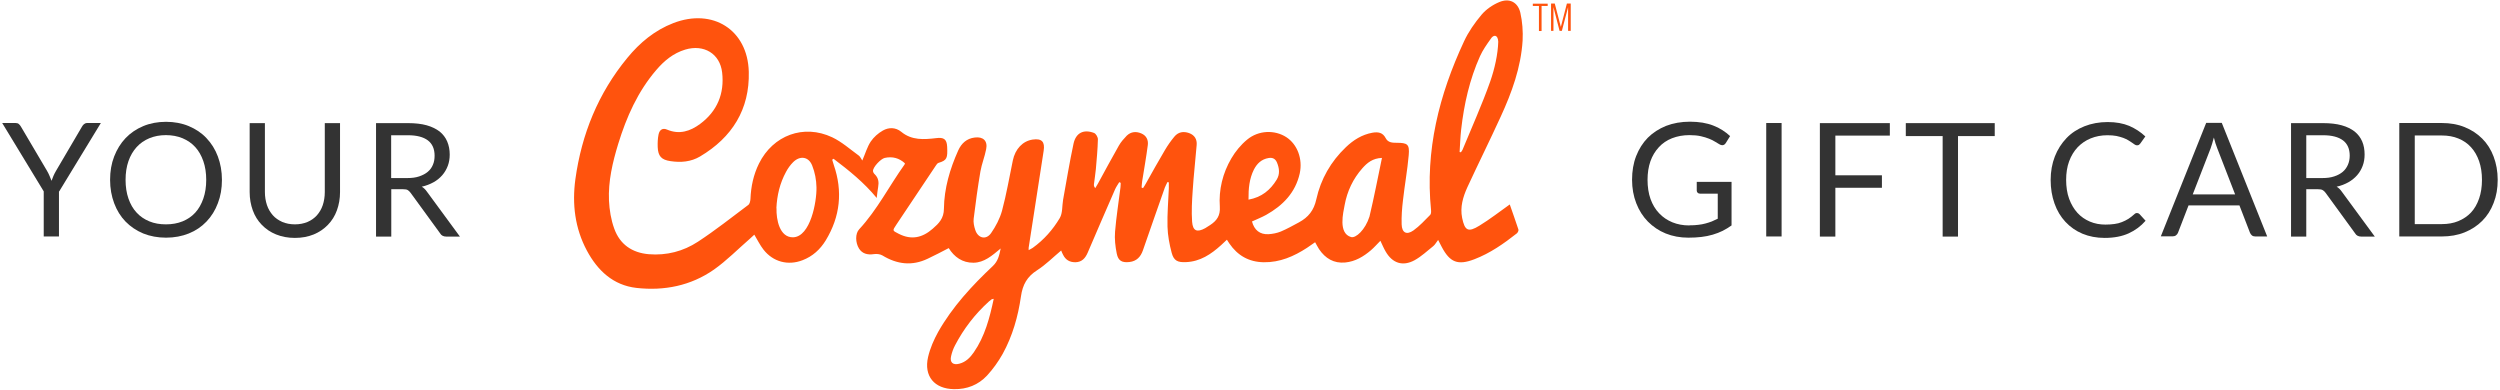<svg width="391" height="61" viewBox="0 0 391 61" fill="none" xmlns="http://www.w3.org/2000/svg">
<path d="M9.222 29.931V36.983H6.839V29.931L0.344 19.239H2.447C2.653 19.239 2.841 19.295 2.953 19.407C3.085 19.52 3.179 19.651 3.272 19.801L7.345 26.704C7.514 26.986 7.646 27.267 7.758 27.53C7.871 27.792 7.965 28.036 8.059 28.28C8.152 28.017 8.246 27.773 8.359 27.511C8.472 27.248 8.603 26.986 8.772 26.704L12.826 19.801C12.901 19.67 12.995 19.539 13.126 19.426C13.258 19.314 13.427 19.239 13.633 19.239H15.773L9.26 29.931H9.222Z" fill="#333333"/>
<path d="M34.711 28.13C34.711 29.461 34.505 30.681 34.073 31.787C33.66 32.894 33.06 33.851 32.29 34.657C31.521 35.464 30.601 36.083 29.531 36.514C28.461 36.946 27.26 37.171 25.965 37.171C24.67 37.171 23.468 36.946 22.399 36.514C21.329 36.064 20.409 35.445 19.639 34.657C18.87 33.87 18.269 32.894 17.856 31.787C17.443 30.681 17.218 29.461 17.218 28.13C17.218 26.798 17.425 25.579 17.856 24.472C18.288 23.365 18.87 22.409 19.639 21.602C20.409 20.795 21.329 20.176 22.399 19.726C23.468 19.276 24.67 19.051 25.965 19.051C27.26 19.051 28.461 19.276 29.531 19.726C30.601 20.176 31.539 20.795 32.29 21.602C33.06 22.409 33.66 23.365 34.073 24.472C34.486 25.579 34.711 26.798 34.711 28.13ZM32.253 28.13C32.253 27.042 32.102 26.066 31.802 25.203C31.502 24.34 31.089 23.609 30.545 23.009C30 22.409 29.343 21.958 28.555 21.621C27.785 21.302 26.903 21.133 25.946 21.133C24.989 21.133 24.125 21.302 23.356 21.621C22.586 21.939 21.911 22.409 21.366 23.009C20.822 23.609 20.39 24.34 20.09 25.203C19.79 26.066 19.639 27.042 19.639 28.13C19.639 29.218 19.79 30.193 20.09 31.056C20.39 31.919 20.803 32.65 21.366 33.251C21.911 33.851 22.586 34.301 23.356 34.62C24.125 34.939 24.989 35.089 25.946 35.089C26.903 35.089 27.767 34.939 28.555 34.62C29.325 34.301 30 33.851 30.545 33.251C31.089 32.65 31.502 31.919 31.802 31.056C32.102 30.193 32.253 29.218 32.253 28.13Z" fill="#333333"/>
<path d="M46.123 35.089C46.855 35.089 47.512 34.958 48.094 34.714C48.676 34.47 49.164 34.114 49.558 33.682C49.952 33.232 50.272 32.707 50.478 32.088C50.684 31.469 50.797 30.793 50.797 30.043V19.257H53.181V30.043C53.181 31.075 53.012 32.013 52.693 32.894C52.374 33.776 51.904 34.526 51.285 35.164C50.666 35.802 49.934 36.308 49.07 36.665C48.188 37.021 47.212 37.209 46.123 37.209C45.035 37.209 44.059 37.021 43.177 36.665C42.294 36.308 41.562 35.802 40.943 35.164C40.324 34.526 39.854 33.776 39.535 32.894C39.216 32.013 39.047 31.075 39.047 30.043V19.257H41.431V30.024C41.431 30.775 41.544 31.45 41.75 32.069C41.957 32.688 42.276 33.213 42.67 33.663C43.064 34.114 43.571 34.451 44.153 34.714C44.734 34.958 45.391 35.089 46.123 35.089Z" fill="#333333"/>
<path d="M61.196 29.593V37.002H58.812V19.257H63.823C64.949 19.257 65.925 19.37 66.733 19.595C67.54 19.82 68.215 20.158 68.76 20.57C69.285 21.002 69.679 21.508 69.942 22.127C70.205 22.746 70.336 23.422 70.336 24.172C70.336 24.791 70.242 25.391 70.036 25.935C69.829 26.479 69.548 26.967 69.173 27.398C68.797 27.83 68.347 28.205 67.802 28.505C67.258 28.805 66.639 29.049 65.963 29.199C66.263 29.368 66.526 29.63 66.751 29.949L71.932 37.002H69.792C69.36 37.002 69.022 36.833 68.835 36.496L64.217 30.156C64.067 29.949 63.917 29.818 63.767 29.724C63.617 29.63 63.354 29.593 63.016 29.593H61.196ZM63.711 27.848C64.405 27.848 65.025 27.773 65.569 27.586C66.113 27.398 66.545 27.173 66.901 26.873C67.258 26.573 67.54 26.198 67.709 25.766C67.896 25.335 67.971 24.866 67.971 24.341C67.971 23.29 67.615 22.484 66.92 21.958C66.226 21.433 65.193 21.152 63.804 21.152H61.177V27.848H63.711Z" fill="#333333"/>
<path d="M264.282 35.239C264.751 35.239 265.202 35.22 265.596 35.164C265.99 35.126 266.384 35.051 266.722 34.957C267.079 34.864 267.417 34.751 267.717 34.639C268.036 34.507 268.336 34.357 268.656 34.207V30.287H265.896C265.746 30.287 265.615 30.249 265.521 30.155C265.427 30.062 265.371 29.949 265.371 29.818V28.448H270.814V35.258C270.364 35.576 269.913 35.858 269.425 36.102C268.937 36.346 268.43 36.533 267.867 36.702C267.304 36.871 266.722 36.983 266.103 37.058C265.484 37.133 264.789 37.171 264.057 37.171C262.762 37.171 261.579 36.946 260.51 36.514C259.44 36.083 258.52 35.445 257.732 34.657C256.962 33.869 256.343 32.913 255.911 31.787C255.479 30.681 255.254 29.443 255.254 28.111C255.254 26.779 255.461 25.522 255.892 24.416C256.324 23.309 256.925 22.352 257.713 21.546C258.501 20.758 259.459 20.139 260.566 19.689C261.692 19.257 262.931 19.032 264.32 19.032C265.014 19.032 265.671 19.088 266.272 19.182C266.872 19.295 267.436 19.426 267.942 19.632C268.449 19.82 268.937 20.064 269.369 20.345C269.801 20.626 270.213 20.927 270.589 21.283L269.913 22.371C269.763 22.596 269.594 22.709 269.369 22.709C269.237 22.709 269.087 22.671 268.937 22.577C268.731 22.465 268.505 22.315 268.243 22.165C267.98 21.996 267.68 21.846 267.304 21.696C266.929 21.546 266.497 21.414 266.009 21.302C265.502 21.189 264.92 21.133 264.226 21.133C263.231 21.133 262.33 21.302 261.504 21.621C260.697 21.939 260.003 22.408 259.44 23.027C258.877 23.628 258.426 24.378 258.126 25.222C257.826 26.085 257.675 27.06 257.675 28.13C257.675 29.199 257.826 30.249 258.145 31.131C258.464 32.012 258.914 32.763 259.496 33.363C260.078 33.982 260.754 34.432 261.561 34.77C262.349 35.089 263.231 35.258 264.188 35.258L264.282 35.239Z" fill="#333333"/>
<path d="M278.641 36.983H276.238V19.239H278.641V36.983Z" fill="#333333"/>
<path d="M295.571 19.257V21.208H287.05V27.417H294.332V29.368H287.05V37.002H284.628V19.257H295.571Z" fill="#333333"/>
<path d="M311.976 19.257V21.283H306.232V37.002H303.83V21.283H298.067V19.257H311.976Z" fill="#333333"/>
<path d="M334.274 33.326C334.405 33.326 334.518 33.382 334.63 33.494L335.569 34.526C334.837 35.37 333.955 36.027 332.922 36.496C331.89 36.965 330.633 37.209 329.169 37.209C327.892 37.209 326.729 36.983 325.696 36.552C324.664 36.12 323.763 35.483 323.031 34.695C322.299 33.907 321.717 32.95 321.323 31.825C320.929 30.718 320.722 29.48 320.722 28.148C320.722 26.817 320.947 25.579 321.379 24.472C321.811 23.365 322.43 22.409 323.2 21.602C323.969 20.795 324.927 20.176 326.015 19.745C327.104 19.314 328.324 19.088 329.638 19.088C330.952 19.088 332.059 19.295 333.016 19.689C333.955 20.101 334.799 20.645 335.531 21.339L334.743 22.446C334.743 22.446 334.612 22.596 334.537 22.652C334.462 22.709 334.349 22.727 334.218 22.727C334.105 22.727 333.992 22.69 333.88 22.615C333.767 22.54 333.617 22.446 333.448 22.315C333.279 22.202 333.091 22.071 332.866 21.94C332.641 21.808 332.378 21.677 332.078 21.564C331.777 21.452 331.421 21.358 331.008 21.264C330.595 21.189 330.145 21.152 329.6 21.152C328.643 21.152 327.78 21.321 326.991 21.64C326.203 21.958 325.527 22.427 324.945 23.027C324.382 23.628 323.932 24.359 323.613 25.222C323.294 26.085 323.144 27.061 323.144 28.13C323.144 29.199 323.294 30.23 323.613 31.093C323.932 31.956 324.364 32.688 324.908 33.288C325.452 33.888 326.109 34.339 326.86 34.657C327.611 34.976 328.418 35.126 329.281 35.126C329.807 35.126 330.295 35.089 330.708 35.032C331.121 34.976 331.515 34.883 331.871 34.732C332.228 34.582 332.566 34.432 332.885 34.226C333.204 34.02 333.504 33.776 333.823 33.494C333.955 33.363 334.105 33.307 334.236 33.307L334.274 33.326Z" fill="#333333"/>
<path d="M354.582 36.983H352.724C352.518 36.983 352.33 36.927 352.199 36.815C352.067 36.702 351.973 36.571 351.898 36.402L350.247 32.125H342.288L340.637 36.402C340.58 36.552 340.486 36.683 340.336 36.796C340.205 36.908 340.017 36.965 339.811 36.965H337.953L345.047 19.22H347.488L354.582 36.965V36.983ZM342.945 30.399H349.571L346.774 23.178C346.587 22.728 346.418 22.184 346.249 21.508C346.155 21.846 346.061 22.165 345.986 22.446C345.892 22.728 345.817 22.971 345.742 23.197L342.945 30.399Z" fill="#333333"/>
<path d="M360.701 29.593V37.002H358.318V19.257H363.329C364.455 19.257 365.431 19.37 366.238 19.595C367.064 19.82 367.721 20.158 368.266 20.57C368.791 21.002 369.185 21.508 369.448 22.127C369.711 22.746 369.823 23.422 369.823 24.172C369.823 24.791 369.73 25.391 369.523 25.935C369.317 26.479 369.035 26.967 368.66 27.398C368.284 27.83 367.815 28.205 367.29 28.505C366.745 28.805 366.145 29.049 365.45 29.199C365.75 29.368 366.013 29.63 366.238 29.949L371.419 37.002H369.298C368.866 37.002 368.528 36.833 368.341 36.496L363.723 30.156C363.573 29.949 363.423 29.818 363.254 29.724C363.085 29.63 362.841 29.593 362.503 29.593H360.683H360.701ZM360.701 27.848H363.217C363.911 27.848 364.53 27.773 365.075 27.586C365.6 27.417 366.051 27.173 366.407 26.873C366.764 26.573 367.027 26.198 367.215 25.766C367.402 25.335 367.496 24.866 367.496 24.341C367.496 23.29 367.139 22.484 366.445 21.958C365.75 21.433 364.718 21.152 363.329 21.152H360.701V27.848Z" fill="#333333"/>
<path d="M390.639 28.13C390.639 29.462 390.432 30.662 390.001 31.75C389.588 32.838 388.987 33.776 388.218 34.545C387.448 35.314 386.528 35.914 385.458 36.346C384.389 36.777 383.187 36.983 381.892 36.983H375.248V19.239H381.892C383.206 19.239 384.389 19.445 385.458 19.876C386.528 20.308 387.448 20.908 388.218 21.677C388.987 22.446 389.588 23.384 390.001 24.491C390.414 25.579 390.639 26.798 390.639 28.111V28.13ZM388.18 28.13C388.18 27.042 388.03 26.066 387.73 25.204C387.429 24.341 387.016 23.628 386.472 23.028C385.928 22.427 385.271 21.977 384.482 21.658C383.713 21.34 382.849 21.189 381.892 21.189H377.669V35.051H381.892C382.849 35.051 383.713 34.901 384.482 34.583C385.252 34.264 385.928 33.813 386.472 33.232C387.016 32.65 387.429 31.919 387.73 31.056C388.03 30.193 388.18 29.218 388.18 28.13Z" fill="#333333"/>
<path d="M241.102 0.931V4.851H240.689V0.931H239.732V0.575H242.059V0.931H241.102Z" fill="#FF530D"/>
<path d="M245.25 4.832V1.118L244.274 4.832H243.917L242.96 1.118V4.832H242.585V0.556H243.167L244.105 4.176H244.124L245.062 0.556H245.663V4.832H245.25Z" fill="#FF530D"/>
<path d="M134.848 25.147C135.354 23.965 135.636 22.971 136.18 22.146C136.649 21.452 137.344 20.833 138.076 20.42C138.996 19.895 140.065 19.895 140.948 20.608C142.599 21.977 144.514 21.827 146.428 21.602C147.592 21.452 148.08 21.752 148.136 22.952C148.211 24.697 148.136 25.072 146.804 25.466C146.616 25.522 146.466 25.729 146.353 25.916C144.289 28.992 142.261 32.05 140.197 35.126C139.54 36.12 139.559 36.045 140.572 36.571C142.562 37.584 144.27 37.171 145.865 35.783C146.841 34.939 147.63 34.151 147.63 32.632C147.667 29.461 148.568 26.423 149.863 23.534C150.37 22.408 151.196 21.658 152.453 21.508C153.767 21.339 154.499 22.033 154.236 23.328C154.011 24.509 153.542 25.635 153.336 26.817C152.923 29.255 152.585 31.731 152.284 34.188C152.209 34.77 152.341 35.389 152.528 35.952C152.941 37.265 154.218 37.584 155.006 36.458C155.738 35.408 156.376 34.188 156.714 32.969C157.409 30.381 157.859 27.736 158.403 25.11C158.779 23.29 159.961 22.052 161.519 21.827C162.946 21.621 163.452 22.183 163.227 23.59C162.439 28.636 161.65 33.701 160.881 38.746C160.881 38.822 160.881 38.897 160.881 39.122C161.144 38.972 161.35 38.878 161.519 38.765C163.265 37.508 164.672 35.914 165.742 34.113C166.211 33.325 166.099 32.219 166.268 31.243C166.793 28.317 167.281 25.372 167.901 22.465C168.276 20.758 169.496 20.176 171.11 20.795C171.411 20.908 171.73 21.471 171.711 21.808C171.673 23.365 171.523 24.922 171.392 26.46C171.317 27.248 171.185 28.036 171.092 28.824C171.073 28.992 171.092 29.18 171.298 29.424C171.429 29.199 171.58 28.974 171.711 28.73C172.8 26.741 173.869 24.734 174.996 22.765C175.315 22.202 175.765 21.696 176.216 21.227C176.873 20.589 177.68 20.514 178.506 20.87C179.294 21.208 179.613 21.883 179.519 22.671C179.275 24.566 178.937 26.441 178.637 28.336C178.581 28.674 178.581 29.011 178.543 29.33L178.768 29.424C178.918 29.199 179.069 28.974 179.2 28.73C180.195 26.967 181.171 25.185 182.203 23.459C182.635 22.727 183.123 22.033 183.667 21.377C184.268 20.645 185.075 20.495 185.976 20.814C186.839 21.133 187.233 21.789 187.158 22.671C186.971 25.035 186.689 27.398 186.539 29.78C186.426 31.412 186.332 33.063 186.445 34.676C186.558 36.139 187.215 36.383 188.491 35.689C188.754 35.539 188.998 35.37 189.261 35.201C190.293 34.526 190.875 33.738 190.781 32.331C190.593 29.668 191.231 27.079 192.583 24.772C193.221 23.684 194.066 22.652 195.042 21.846C196.843 20.345 199.377 20.289 201.179 21.452C202.906 22.577 203.769 24.847 203.281 27.117C202.606 30.137 200.635 32.144 198.026 33.607C197.313 34.001 196.543 34.301 195.811 34.639C196.168 35.989 197.05 36.702 198.401 36.627C199.039 36.589 199.715 36.458 200.316 36.214C201.292 35.801 202.23 35.276 203.169 34.77C204.614 33.982 205.496 32.913 205.872 31.168C206.566 28.017 208.143 25.26 210.508 23.009C211.671 21.902 213.004 21.058 214.637 20.758C215.519 20.608 216.251 20.701 216.72 21.602C217.077 22.296 217.734 22.333 218.428 22.333C220.136 22.333 220.474 22.558 220.324 24.265C220.118 26.629 219.686 28.974 219.423 31.337C219.273 32.575 219.179 33.851 219.217 35.089C219.254 36.402 219.986 36.796 221.056 36.045C222.032 35.351 222.839 34.451 223.684 33.607C223.834 33.457 223.834 33.1 223.815 32.857C222.877 23.534 225.073 14.83 228.977 6.464C229.671 4.964 230.647 3.576 231.717 2.3C232.43 1.456 233.444 0.762 234.476 0.33C236.072 -0.345 237.386 0.33 237.78 1.981C238.099 3.388 238.212 4.907 238.136 6.352C237.874 10.553 236.447 14.474 234.702 18.263C233.012 21.958 231.192 25.616 229.484 29.311C228.808 30.812 228.339 32.388 228.677 34.076C229.09 36.083 229.615 36.383 231.379 35.295C233.012 34.301 234.514 33.119 236.128 31.975C236.56 33.232 237.048 34.563 237.48 35.895C237.536 36.064 237.386 36.364 237.236 36.496C235.19 38.109 233.05 39.609 230.591 40.547C228.001 41.541 226.762 41.035 225.486 38.615C225.336 38.334 225.185 38.034 224.923 37.527C224.622 37.902 224.453 38.259 224.172 38.484C223.215 39.253 222.295 40.116 221.244 40.697C219.386 41.71 217.771 41.166 216.72 39.347C216.42 38.84 216.195 38.296 215.895 37.659C215.369 38.184 214.918 38.709 214.412 39.14C213.248 40.135 211.953 40.904 210.395 41.054C208.612 41.222 207.279 40.416 206.303 38.972C206.097 38.653 205.928 38.315 205.684 37.884C205.252 38.184 204.839 38.484 204.408 38.765C202.362 40.097 200.166 41.054 197.651 41.016C195.323 40.979 193.559 39.966 192.264 38.071C192.151 37.921 192.057 37.752 191.888 37.49C191.569 37.79 191.269 38.071 190.987 38.334C189.411 39.759 187.721 40.904 185.488 40.997C184.193 41.054 183.592 40.791 183.254 39.553C182.898 38.221 182.635 36.814 182.597 35.445C182.541 33.457 182.729 31.45 182.804 29.461C182.804 29.142 182.804 28.842 182.804 28.523L182.597 28.467C182.466 28.749 182.297 29.03 182.184 29.33C181.039 32.613 179.876 35.877 178.75 39.159C178.393 40.172 177.774 40.847 176.647 40.979C175.502 41.11 174.883 40.81 174.658 39.647C174.433 38.54 174.301 37.358 174.395 36.233C174.583 33.926 174.958 31.619 175.24 29.311C175.277 29.067 175.258 28.842 175.277 28.599L175.052 28.486C174.845 28.842 174.583 29.199 174.414 29.574C172.969 32.875 171.542 36.195 170.116 39.516C169.74 40.378 169.215 40.998 168.182 41.016C167.281 41.016 166.662 40.641 166.268 39.853C166.155 39.647 166.061 39.422 165.967 39.178C164.691 40.247 163.546 41.41 162.195 42.273C160.637 43.267 159.942 44.524 159.68 46.343C159.229 49.476 158.366 52.552 156.808 55.366C156.132 56.566 155.306 57.729 154.368 58.742C152.998 60.206 151.233 60.9 149.206 60.862C146.147 60.825 144.458 58.836 145.152 55.835C145.471 54.466 146.053 53.134 146.729 51.914C148.962 47.975 152.022 44.674 155.288 41.598C156.076 40.847 156.282 39.984 156.508 38.859C155.156 39.984 153.936 41.072 152.247 41.091C150.52 41.11 149.244 40.191 148.38 38.803C147.254 39.384 146.203 39.947 145.114 40.453C142.656 41.635 140.309 41.354 138.001 39.947C137.644 39.741 137.119 39.684 136.706 39.741C135.636 39.91 134.829 39.647 134.341 38.859C133.778 37.94 133.74 36.533 134.378 35.858C137.212 32.8 139.071 29.086 141.473 25.729C141.511 25.691 141.492 25.635 141.529 25.541C140.629 24.716 139.577 24.434 138.376 24.697C137.757 24.828 136.518 26.141 136.537 26.741C136.537 26.929 136.687 27.154 136.837 27.285C137.4 27.848 137.475 28.505 137.344 29.255C137.25 29.78 137.194 30.324 137.119 30.962C135.11 28.523 132.764 26.648 130.362 24.828L130.155 24.978C130.23 25.241 130.324 25.522 130.399 25.785C131.826 29.912 131.413 33.87 129.142 37.602C128.278 39.009 127.096 40.097 125.519 40.697C123.248 41.579 120.902 40.96 119.4 39.028C118.875 38.353 118.48 37.546 117.974 36.702C117.748 36.908 117.504 37.133 117.26 37.358C115.402 38.972 113.657 40.754 111.667 42.16C108.045 44.693 103.878 45.518 99.542 45.03C95.901 44.618 93.461 42.31 91.79 39.197C89.913 35.689 89.463 31.919 89.988 28.036C90.964 20.983 93.555 14.586 98.115 9.053C100.068 6.671 102.395 4.739 105.304 3.613C111.461 1.231 116.941 4.645 117.11 11.229C117.26 17.081 114.52 21.489 109.49 24.472C108.063 25.316 106.487 25.447 104.873 25.203C103.446 24.997 102.92 24.434 102.864 22.99C102.845 22.333 102.864 21.677 102.996 21.039C103.146 20.289 103.652 19.97 104.328 20.27C106.261 21.095 107.969 20.514 109.49 19.388C112.174 17.4 113.319 14.643 112.943 11.341C112.606 8.396 110.09 6.877 107.162 7.759C105.304 8.321 103.878 9.503 102.658 10.929C99.748 14.305 97.984 18.3 96.689 22.502C95.807 25.391 95.112 28.336 95.244 31.375C95.319 32.857 95.563 34.376 96.07 35.764C96.952 38.221 98.847 39.534 101.475 39.759C104.253 39.984 106.862 39.309 109.152 37.809C111.874 36.027 114.426 34.001 117.035 32.05C117.26 31.881 117.354 31.431 117.373 31.112C117.448 29.18 117.842 27.323 118.706 25.578C120.902 21.152 125.688 19.37 130.155 21.471C131.657 22.183 132.952 23.346 134.322 24.34C134.547 24.509 134.66 24.809 134.866 25.11L134.848 25.147ZM121.446 32.556C121.39 34.357 121.934 37.152 124.036 37.115C126.758 37.039 127.753 31.525 127.696 29.293C127.678 28.148 127.452 26.948 127.021 25.879C126.458 24.472 125.106 24.303 124.036 25.372C123.605 25.804 123.229 26.329 122.929 26.892C121.972 28.655 121.521 30.549 121.427 32.575L121.446 32.556ZM216.139 24.697C214.675 24.753 213.83 25.466 213.079 26.31C211.615 27.961 210.695 29.912 210.301 32.069C210.095 33.213 209.25 36.496 211.315 37.077C212.047 37.283 213.53 35.952 214.186 33.87C214.9 30.887 215.482 27.848 216.139 24.697ZM228.282 23.778L228.489 23.815C228.564 23.684 228.677 23.571 228.733 23.44C230.197 19.876 231.792 16.368 233.069 12.748C233.763 10.76 234.27 8.49 234.326 6.521C234.27 5.376 233.575 5.376 233.144 6.089C232.524 6.952 231.905 7.834 231.473 8.79C229.84 12.429 228.977 16.293 228.526 20.251C228.395 21.414 228.357 22.615 228.282 23.778ZM155.419 46.737C155.213 46.775 155.156 46.775 155.119 46.794C154.968 46.906 154.818 47.019 154.668 47.15C152.491 49.12 150.727 51.408 149.375 53.997C149.094 54.522 148.887 55.103 148.756 55.685C148.512 56.679 149.037 57.148 150.032 56.885C151.064 56.623 151.74 55.91 152.303 55.103C154.03 52.609 154.781 49.739 155.419 46.737ZM195.267 31.225C197.331 30.849 198.683 29.724 199.678 28.092C200.203 27.229 200.091 26.31 199.715 25.41C199.471 24.847 199.058 24.603 198.401 24.716C197.294 24.903 196.599 25.578 196.111 26.516C195.398 27.942 195.248 29.48 195.267 31.206V31.225Z" fill="#FF530D"/>
</svg>
